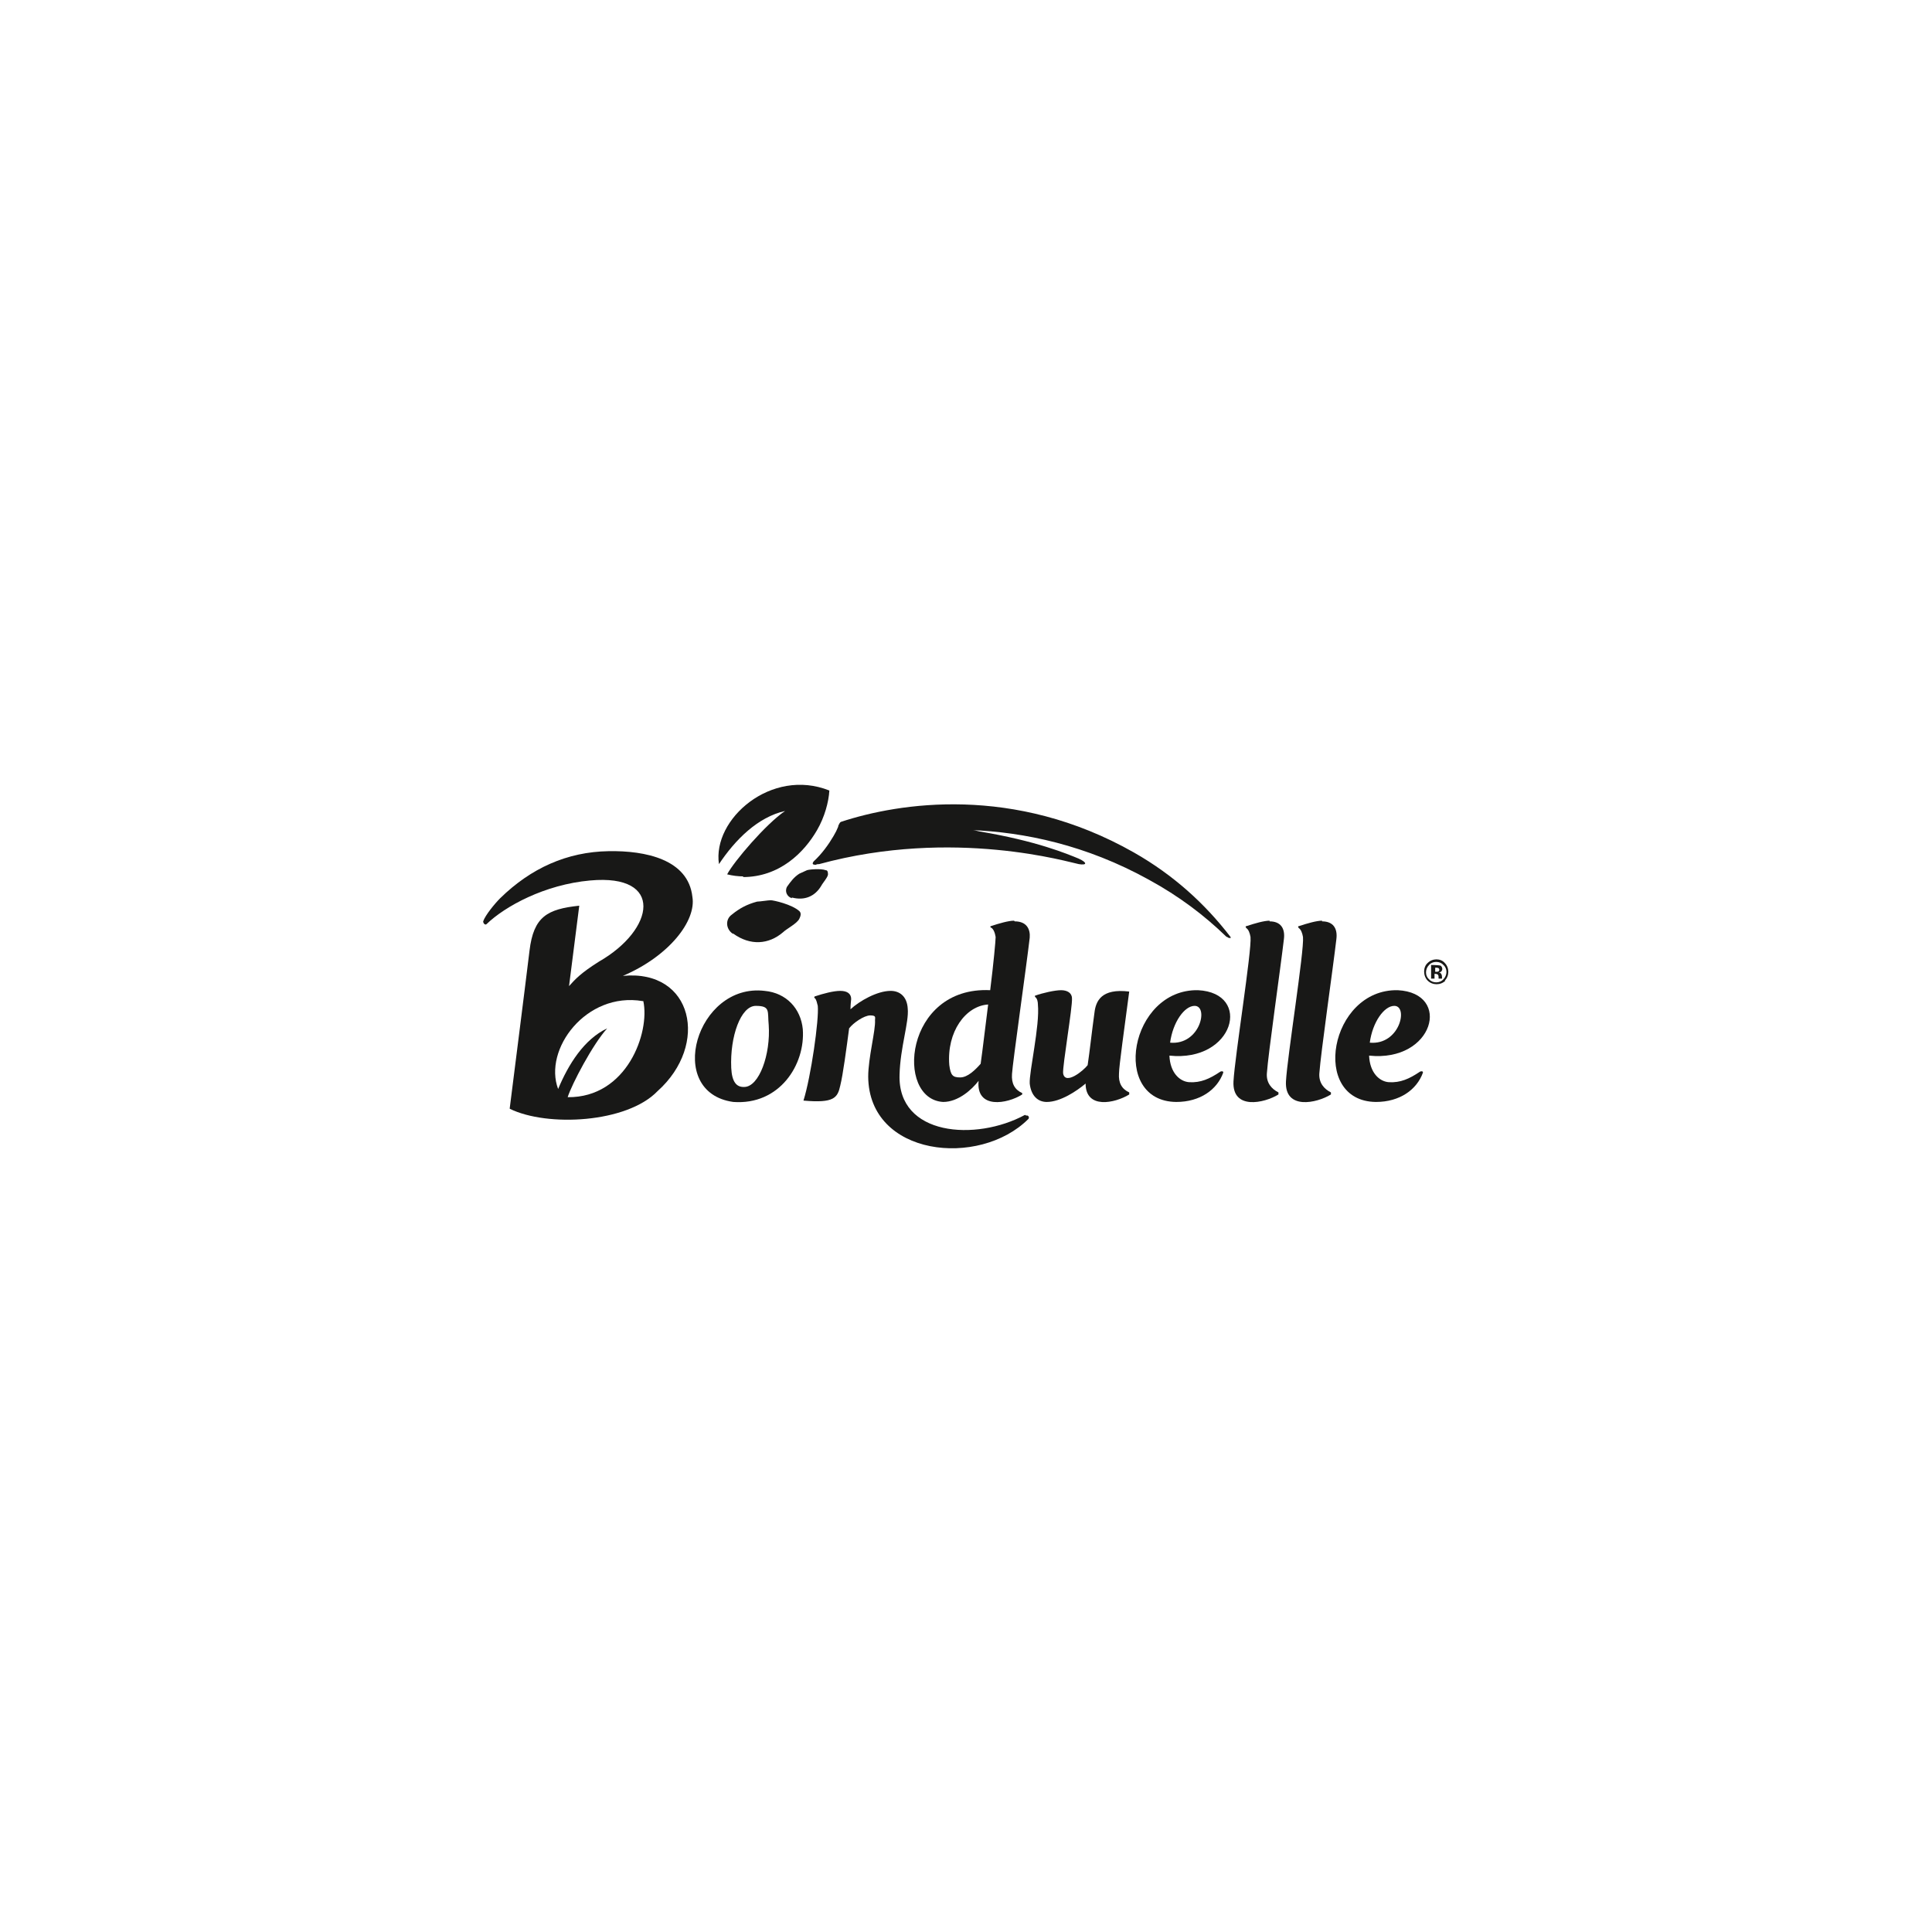 <?xml version="1.0" encoding="UTF-8"?>
<svg id="Calque_1" xmlns="http://www.w3.org/2000/svg" version="1.1" viewBox="0 0 283.5 283.5">
  <!-- Generator: Adobe Illustrator 29.3.1, SVG Export Plug-In . SVG Version: 2.1.0 Build 151)  -->
  <defs>
    <style>
      .st0 {
        fill: #181817;
      }
    </style>
  </defs>
  <g>
    <path class="st0" d="M212.1,143.9c-.7.7-1.9.7-2.6,0-.7-.7-.7-2,0-2.6.7-.7,1.9-.7,2.5,0,.7.7.7,1.9,0,2.6h0ZM209.7,141.6c-.6.6-.6,1.6,0,2.1.5.6,1.6.6,2.1,0,.6-.6.6-1.6,0-2.1-.5-.6-1.6-.6-2.1,0h0ZM210,143.6v-2s1.1,0,1.4.1c.4.3.3,1-.3,1,.4,0,.5.4.5.7,0,0,0,.1,0,.2h-.5c0-.5,0-.7-.6-.7v.7h-.5ZM210.7,142h-.1v.6h.2c.1,0,.4,0,.4-.3s-.3-.3-.5-.3h0Z"/>
    <g>
      <path class="st0" d="M117.8,151c-.3-3-2.4-5.3-5.6-5.6-10-1.2-14.7,14.9-4.6,16.3,6.8.5,10.6-5.5,10.2-10.7h0ZM109.1,159.5c-1,0-1.7-.7-1.8-2.8-.2-4.6,1.4-9.1,3.6-9.1s1.7.8,1.9,2.8c.3,4.3-1.4,9.1-3.6,9.1h0Z"/>
      <path class="st0" d="M74.8,162.7c5.5,2.7,17.2,2.1,21.7-2.6,7.6-6.8,5.2-17.9-5.1-16.9,6.8-2.9,10.8-8.1,10.2-11.6-.6-5.5-6.9-6.8-12.3-6.7-6.1.1-11.4,2.5-15.9,6.9-.8.8-2.2,2.5-2.5,3.4,0,.3.3.6.5.4,2.7-2.6,8.5-5.8,15.2-6.4,10.9-1,9.5,7.2,1.3,11.9-2.7,1.7-3.5,2.6-4.4,3.6l1.5-11.8c-4.7.5-6.7,1.6-7.3,6.6-.7,5.8-2.5,19.9-2.9,23.1h0ZM94.4,146.9c1,4.6-2.4,14.2-11.1,14.1.6-1.9,3.7-7.8,5.8-10.1-3.4,1.6-5.7,5.3-7.2,8.9-2.2-5.8,4.1-14.3,12.4-12.9h0Z"/>
      <path class="st0" d="M148.8,135.1c-.8,0-2.2.4-3.4.8-.1,0-.1.2,0,.2.4.2.6.8.7,1.4,0,.5-.3,3.8-.8,7.8-12.6-.6-14,16-6.9,16.4,2.2,0,4.2-1.8,5.2-3.1-.4,4.2,4.2,3.4,6.4,2,0,0,0-.2,0-.2-1.1-.5-1.6-1.4-1.5-2.8.1-1.7,2.1-15.7,2.6-20,.1-1.2-.4-2.4-2.2-2.4h0ZM143.9,156.1c-.8.9-1.9,2-3,2s-1.4-.3-1.6-1.8c-.4-4.9,2.4-8.7,5.7-8.9-.4,3.1-.8,6.6-1.1,8.7h0Z"/>
      <path class="st0" d="M165.7,160.3c-1.1-.5-1.6-1.4-1.5-2.8,0-1,.8-6.7,1.5-12-4.1-.5-4.9,1.4-5.1,3.1-.4,2.9-.7,5.7-1,7.7-.6.8-3.3,3-3.6,1.2-.1-1.1,1.4-9.8,1.3-11,0-.8-.7-1.2-1.6-1.2s-2.7.4-3.8.8c-.1,0,0,.2,0,.2.3.2.4.7.4,1.1.3,3.1-1.3,9.9-1.2,11.6.2,1.8,1.2,2.7,2.5,2.7,2,0,4.4-1.6,5.7-2.7,0,3.8,4.3,2.9,6.4,1.6,0,0,0-.2,0-.2h0Z"/>
      <path class="st0" d="M150.4,163.6c-7.2,3.9-18.7,3.1-18.4-5.9.1-4,1.4-7.7,1.2-9.7-.1-1.8-1.2-2.6-2.5-2.6-2,0-4.6,1.5-5.9,2.7,0,0,0,0,0,0,0-.8.1-1.3.1-1.5,0-.8-.6-1.2-1.6-1.2s-2.5.4-3.7.8c-.1,0-.2.2,0,.3.2.2.3.7.4,1.1.2,2-1,10.4-2.1,13.9,4.5.4,5-.4,5.4-2.2.4-1.6.9-5.4,1.3-8.4.6-.8,2.2-1.9,3.1-1.9s.7.3.7.7c.1,1.5-1,5.5-1,8.3.1,11.7,16.3,13.4,23.5,6.2.2-.2,0-.6-.3-.5h0Z"/>
      <path class="st0" d="M179.3,157.2c0,0-.2,0-.3.1-1.5,1-2.8,1.6-4.5,1.5-1.4-.1-2.8-1.4-2.9-3.9,9.5,1,12.2-9.2,4.2-9.6-10-.2-12.9,16.3-3.2,16.4,3.5,0,6-1.8,6.9-4.3,0-.1,0-.2-.2-.2h0ZM175.3,147.6c2.1,0,.8,5.8-3.6,5.4.4-3,2.1-5.4,3.6-5.4Z"/>
      <path class="st0" d="M208.6,157.2c0,0-.2,0-.3.1-1.5,1-2.8,1.6-4.5,1.5-1.4-.1-2.8-1.4-2.9-3.9,9.5,1,12.2-9.2,4.2-9.6-10-.2-12.9,16.3-3.2,16.4,3.5,0,6-1.8,6.9-4.3,0-.1,0-.2-.2-.2h0ZM204.6,147.6c2.1,0,.8,5.8-3.6,5.4.4-3,2.1-5.4,3.6-5.4Z"/>
      <path class="st0" d="M186.3,135.1c-.8,0-2.2.4-3.4.8-.2,0-.1.2,0,.3.3.2.5.7.6,1.3.2,2-2.3,17.5-2.5,21.2-.2,4.2,4.5,3.2,6.6,1.9,0,0,0-.3,0-.3-1-.5-1.8-1.4-1.7-2.8.2-2.9,2-15.4,2.5-19.7.2-1.6-.5-2.6-2.1-2.6h0Z"/>
      <path class="st0" d="M194,135.1c-.8,0-2.2.4-3.4.8-.2,0-.1.2,0,.3.3.2.5.7.6,1.3.2,2-2.3,17.5-2.5,21.2-.2,4.2,4.5,3.2,6.6,1.9,0,0,0-.3,0-.3-1-.5-1.8-1.4-1.7-2.8.2-2.9,2-15.4,2.5-19.7.2-1.6-.5-2.6-2.1-2.6h0Z"/>
    </g>
    <path class="st0" d="M109,128.7c5.4,0,9-3.6,10.9-6.9,1.1-1.9,1.7-4.1,1.8-5.8-8.5-3.4-17.2,4.2-16.2,10.8,2.4-3.6,5.7-6.9,9.7-7.8-2.8,1.9-7.5,7.4-8.5,9.3.8.2,1.6.3,2.4.3h0Z"/>
    <g>
      <path class="st0" d="M107.5,137c-1-.7-1.1-2.1-.1-2.8,1.1-.9,2.2-1.5,3.7-1.9.4,0,1.6-.2,2-.2s3.1.6,4.2,1.6c.2.2.3.5,0,1.1-.3.7-1.9,1.5-2.4,2-2.1,1.8-4.8,2-7.3.2h0Z"/>
      <path class="st0" d="M116.2,131.8c-.7-.2-1.1-1-.7-1.7.5-.7,1-1.4,1.8-1.9.2-.1.9-.4,1.1-.5s2-.3,2.8,0c.2,0,.3.2.3.6,0,.4-.8,1.3-1,1.7-.9,1.5-2.4,2.2-4.3,1.7h0Z"/>
    </g>
  </g>
  <path class="st0" d="M180.5,137.6c-.1.1-.3,0-.4-.1,0,0-.1,0-.2-.1-3.2-3.1-6.9-5.9-11.3-8.3-9.2-5.1-18.3-7-26.2-7.3.5,0,.9.1,1.3.2,8.4,1.4,12.9,3.3,14.6,4,1.3.6,1.2,1,0,.8-1.2-.2-18.3-5.4-38.1,0h0c-.2,0-.3,0-.5.1-.4,0-.6-.1-.3-.5,1.2-1.1,2.2-2.5,2.9-3.7.3-.5.5-.9.7-1.4,0,0,0,0,0-.1.1-.2.2-.5.4-.6h0c8.5-2.8,25.4-5.5,43,4.5,5.8,3.3,10.4,7.5,14.1,12.3,0,0,.2.2,0,.3h0Z"/>
</svg>